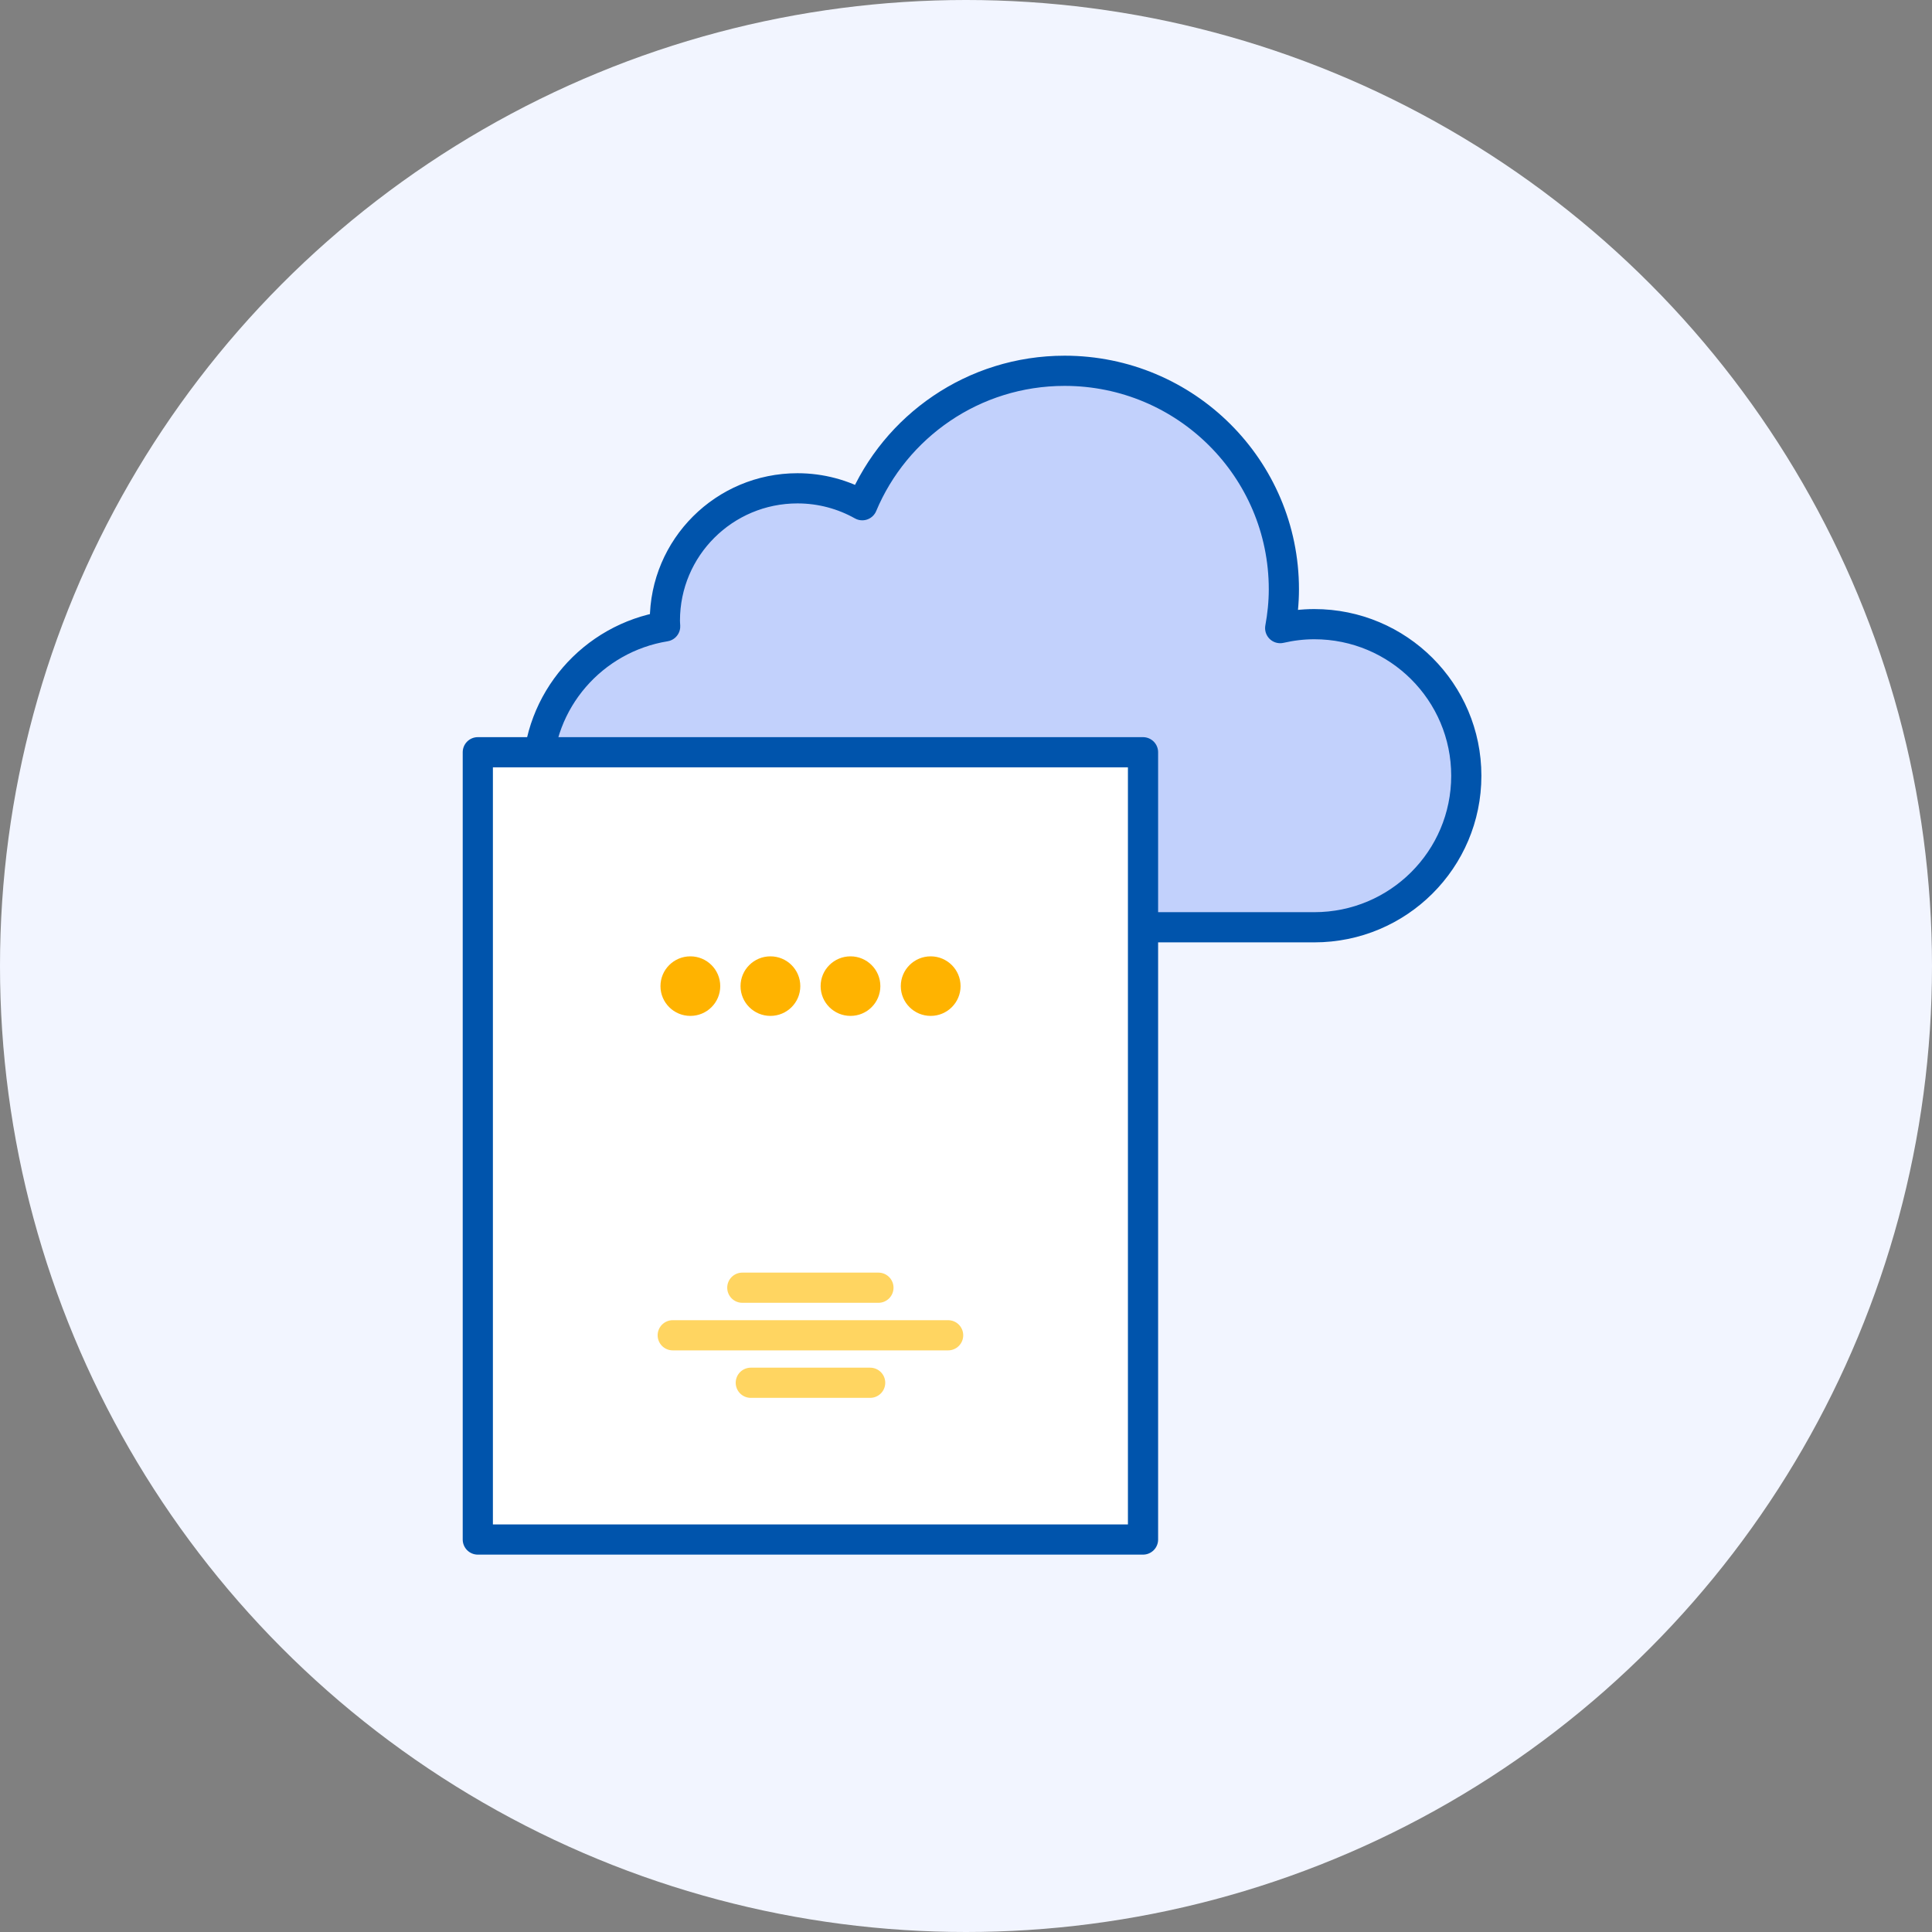 <svg width="64" height="64" viewBox="0 0 64 64" fill="none" xmlns="http://www.w3.org/2000/svg">
<rect x="0" y="0" width="64" height="64" fill="#808080" stroke="none"/>
<g clip-path="url(#clip0_12995_20021)">
<circle cx="32" cy="32" r="32" fill="#F2F5FF"/>
<path d="M43.537 20.676C43.148 20.676 42.773 20.724 42.408 20.807C42.485 20.389 42.53 19.959 42.53 19.521C42.53 15.524 39.281 12.283 35.267 12.283C32.247 12.283 29.658 14.123 28.564 16.736C27.931 16.381 27.197 16.176 26.418 16.176C23.992 16.176 22.025 18.137 22.025 20.558C22.025 20.623 22.031 20.685 22.034 20.75C19.641 21.139 17.812 23.204 17.812 25.698C17.812 28.471 20.066 30.717 22.848 30.717H43.537C46.32 30.717 48.573 28.471 48.573 25.698C48.573 22.925 46.32 20.676 43.537 20.676Z" fill="#C2D1FC" stroke="#0054AC" stroke-miterlimit="10" stroke-linejoin="round"/>
<path d="M37.864 24.919H15.828V50.999H37.864V24.919Z" fill="white"/>
<path d="M37.864 24.919H15.828V50.999H37.864V24.919Z" stroke="#0054AC" stroke-miterlimit="10" stroke-linejoin="round"/>
<path d="M31.408 44.233H22.285" stroke="#FFD561" stroke-miterlimit="10" stroke-linecap="round" stroke-linejoin="round"/>
<path d="M28.825 45.806H24.871" stroke="#FFD561" stroke-miterlimit="10" stroke-linecap="round" stroke-linejoin="round"/>
<path d="M29.099 42.657H24.59" stroke="#FFD561" stroke-miterlimit="10" stroke-linecap="round" stroke-linejoin="round"/>
<path d="M22.869 33.653C23.416 33.653 23.859 33.212 23.859 32.667C23.859 32.122 23.416 31.68 22.869 31.68C22.322 31.68 21.879 32.122 21.879 32.667C21.879 33.212 22.322 33.653 22.869 33.653Z" fill="#FFB300"/>
<path d="M25.521 33.653C26.068 33.653 26.511 33.212 26.511 32.667C26.511 32.122 26.068 31.68 25.521 31.68C24.974 31.68 24.531 32.122 24.531 32.667C24.531 33.212 24.974 33.653 25.521 33.653Z" fill="#FFB300"/>
<path d="M28.174 33.653C28.72 33.653 29.163 33.212 29.163 32.667C29.163 32.122 28.72 31.68 28.174 31.68C27.627 31.68 27.184 32.122 27.184 32.667C27.184 33.212 27.627 33.653 28.174 33.653Z" fill="#FFB300"/>
<path d="M30.83 33.653C31.376 33.653 31.82 33.212 31.82 32.667C31.82 32.122 31.376 31.68 30.83 31.68C30.283 31.68 29.84 32.122 29.84 32.667C29.84 33.212 30.283 33.653 30.83 33.653Z" fill="#FFB300"/>
</g>
<defs>
<clipPath id="clip0_12995_20021">
<rect width="64" height="64" fill="white"/>
</clipPath>
</defs>
</svg>
